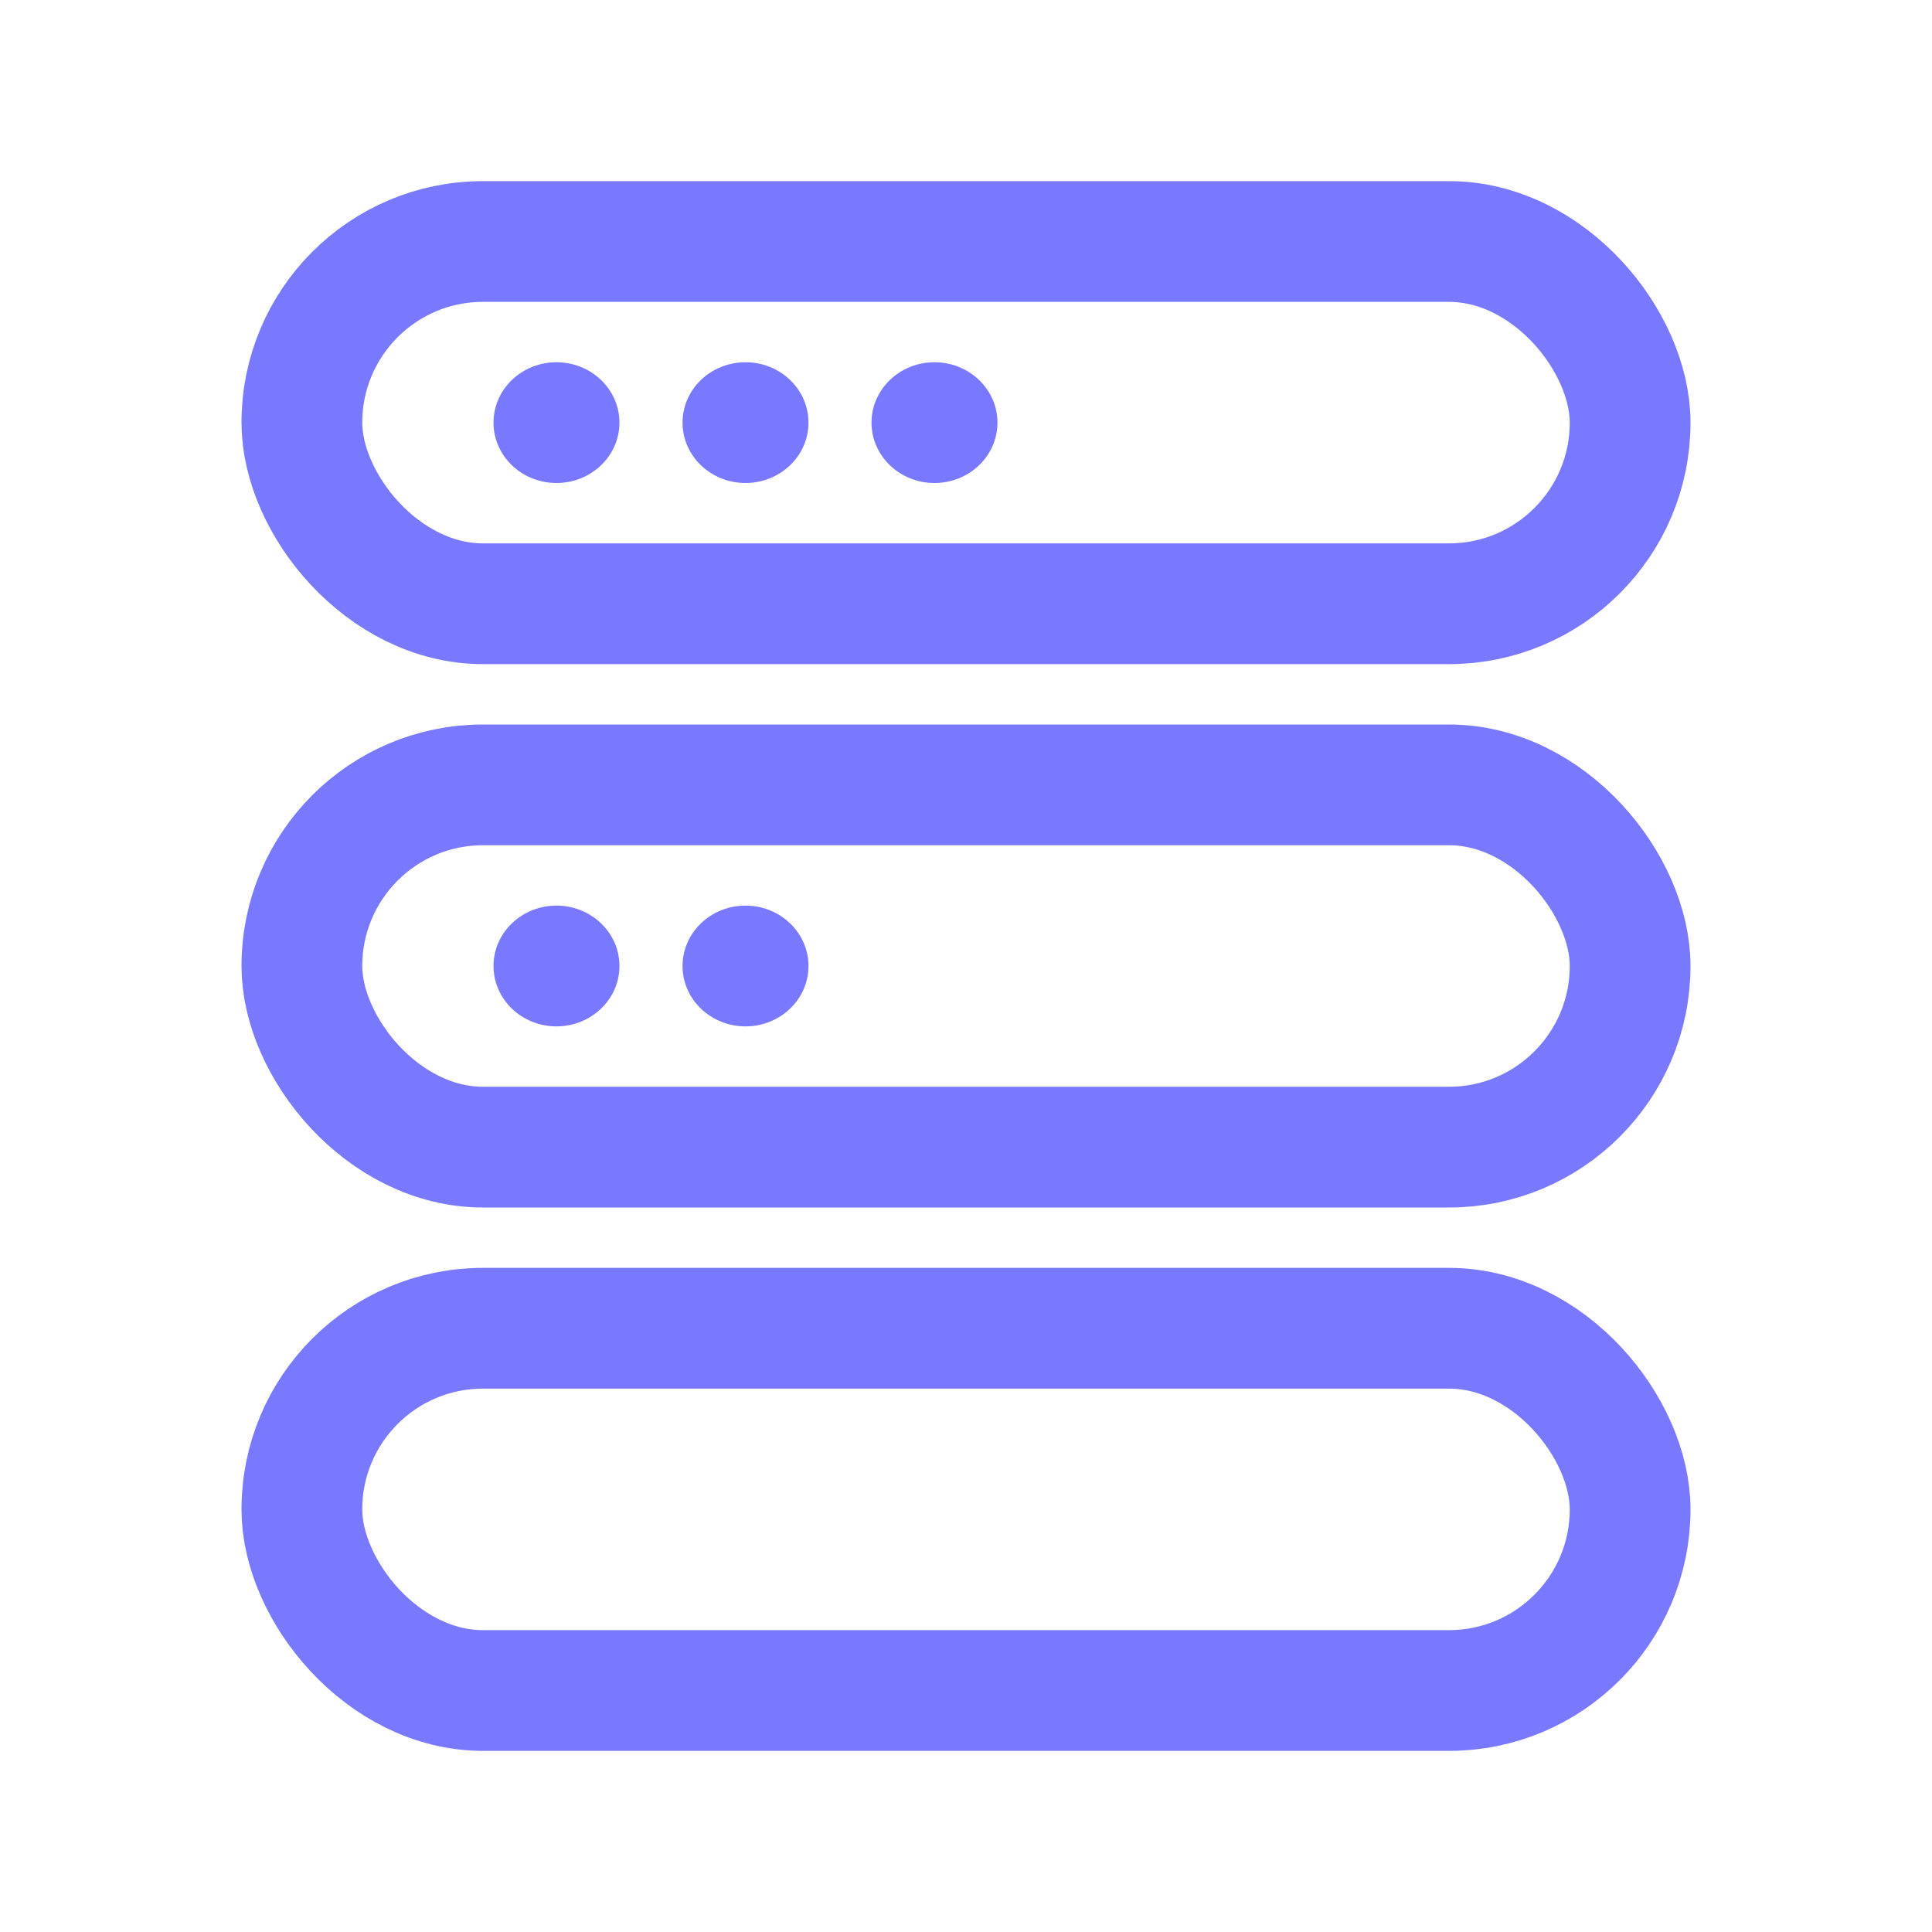 <svg width="32" height="32" viewBox="0 0 32 32" fill="none" xmlns="http://www.w3.org/2000/svg">
<rect x="5" y="4" width="22" height="6" rx="3" stroke="#7979FF" stroke-width="2"/>
<rect x="5" y="13" width="22" height="6" rx="3" stroke="#7979FF" stroke-width="2"/>
<rect x="5" y="22" width="22" height="6" rx="3" stroke="#7979FF" stroke-width="2"/>
<ellipse cx="9.217" cy="7" rx="1.043" ry="1" fill="#7979FF"/>
<ellipse cx="9.217" cy="16" rx="1.043" ry="1" fill="#7979FF"/>
<ellipse cx="12.348" cy="7" rx="1.043" ry="1" fill="#7979FF"/>
<ellipse cx="12.348" cy="16" rx="1.043" ry="1" fill="#7979FF"/>
<ellipse cx="15.478" cy="7" rx="1.043" ry="1" fill="#7979FF"/>
</svg>
